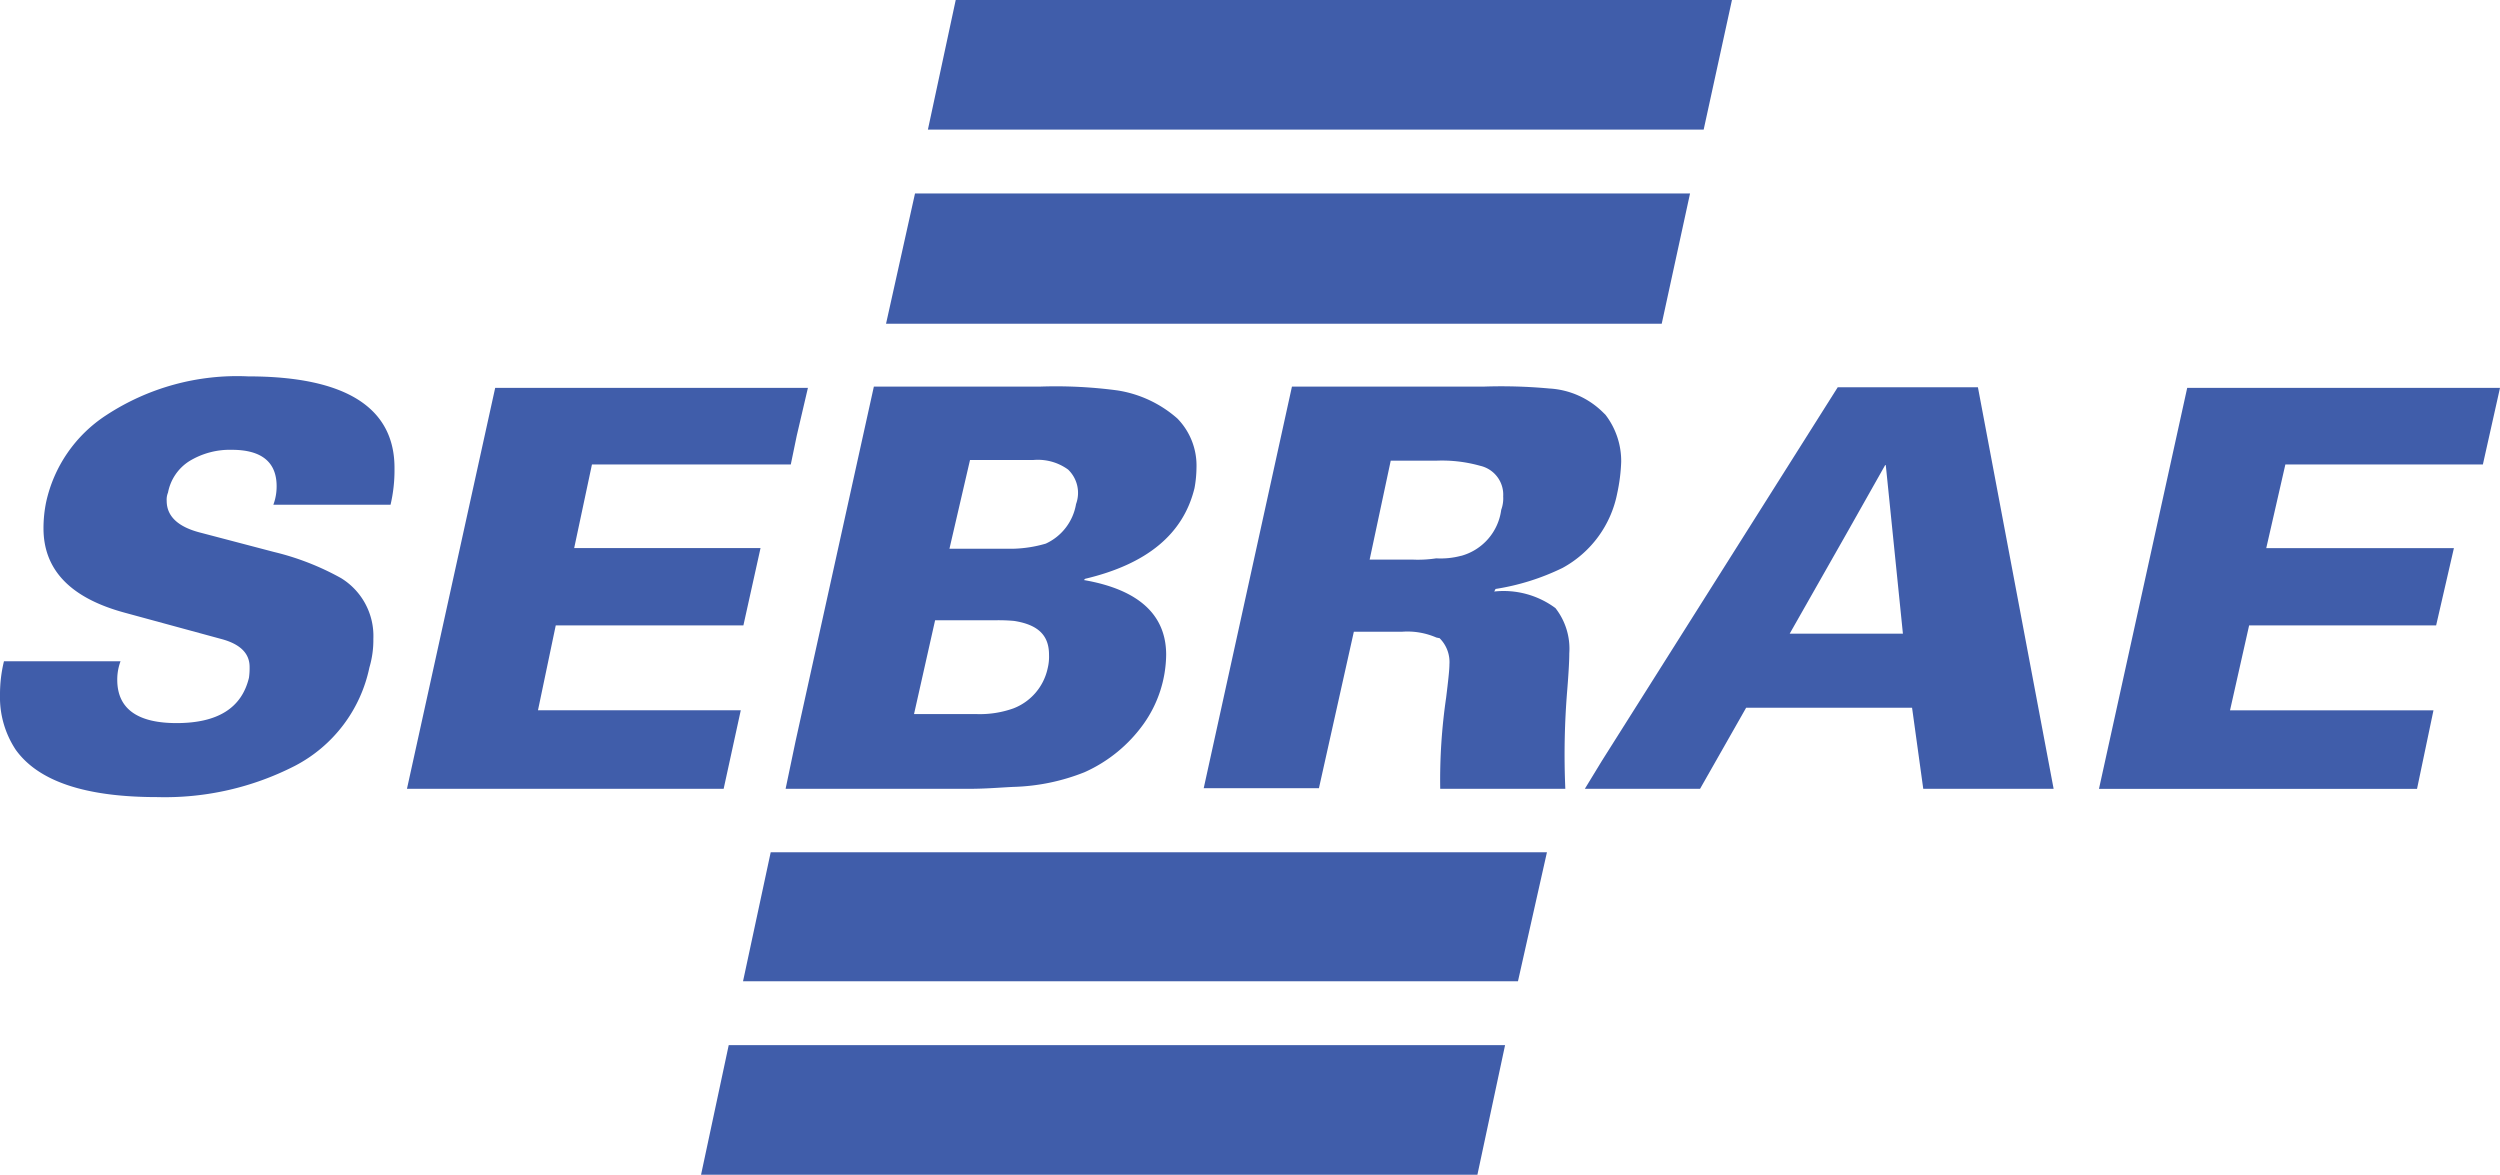 <svg id="sebrae" xmlns="http://www.w3.org/2000/svg" width="80.868" height="38" viewBox="0 0 80.868 38">
  <path id="Caminho_20" data-name="Caminho 20" d="M68.594,4.192,69.509,0H44.4L43.5,4.192Z" transform="translate(-13.485)" fill="#405daa"/>
  <path id="Caminho_21" data-name="Caminho 21" d="M66.627,13.275l.916-4.213H42.473l-.937,4.213Z" transform="translate(-12.875 -2.803)" fill="#405daa"/>
  <path id="Caminho_22" data-name="Caminho 22" d="M36.8,31.136h5.921c.554,0,1-.041,1.448-.062a6.692,6.692,0,0,0,2.3-.475,4.711,4.711,0,0,0,1.917-1.57,3.937,3.937,0,0,0,.724-2.23c0-1.28-.873-2.106-2.662-2.416l.043-.041c2-.475,3.174-1.446,3.536-2.933a3.821,3.821,0,0,0,.064-.661,2.176,2.176,0,0,0-.618-1.59,3.816,3.816,0,0,0-1.938-.909,15.007,15.007,0,0,0-2.492-.124H39.655L37.12,29.607ZM42.765,20.5h2.045a1.66,1.66,0,0,1,1.129.31,1.046,1.046,0,0,1,.256,1.115,1.72,1.72,0,0,1-.98,1.28,4.094,4.094,0,0,1-1.044.165H42.1Zm-1.129,5.184h1.938a5.762,5.762,0,0,1,.618.021c.788.124,1.129.475,1.129,1.095a1.572,1.572,0,0,1-.043.434,1.79,1.79,0,0,1-1.108,1.3A3.224,3.224,0,0,1,43,28.719H40.954Z" transform="translate(-11.388 -5.62)" fill="#405daa"/>
  <path id="Caminho_23" data-name="Caminho 23" d="M8.03,17.648a7.718,7.718,0,0,0-4.6,1.26,4.5,4.5,0,0,0-1.938,2.809,4.2,4.2,0,0,0-.085.847q0,2.014,2.62,2.726l3.11.847c.639.165.937.475.937.909a2.181,2.181,0,0,1-.021.351c-.234.971-1,1.466-2.343,1.466-1.278,0-1.917-.475-1.917-1.4a1.688,1.688,0,0,1,.106-.6H.128A4.513,4.513,0,0,0,0,27.953a3.073,3.073,0,0,0,.511,1.776c.745,1.033,2.279,1.528,4.579,1.528a9.221,9.221,0,0,0,4.452-1.012,4.654,4.654,0,0,0,2.407-3.18,3.112,3.112,0,0,0,.128-.929,2.194,2.194,0,0,0-1.044-1.962,8.566,8.566,0,0,0-2.173-.847L6.5,22.707c-.745-.186-1.108-.537-1.108-1.033a.593.593,0,0,1,.043-.268,1.544,1.544,0,0,1,.682-1.012A2.512,2.512,0,0,1,7.5,20.023c.98,0,1.448.413,1.448,1.177a1.689,1.689,0,0,1-.106.6h3.791a4.874,4.874,0,0,0,.128-1.157C12.78,18.66,11.182,17.648,8.03,17.648Z" transform="translate(0 -5.473)" fill="#405daa"/>
  <path id="Caminho_24" data-name="Caminho 24" d="M29.86,28.614H23.3l.575-2.747h6.07l.554-2.5H24.471l.575-2.705h6.432l.192-.929.362-1.549H21.916l-2.854,12.97H29.306Z" transform="translate(-5.898 -5.638)" fill="#405daa"/>
  <path id="Caminho_25" data-name="Caminho 25" d="M82.427,18.155,74.8,30.236l-.554.909h3.727l1.491-2.623h5.367l.362,2.623h4.217l-2.449-12.99Zm-1.555,7.972,1.853-3.263,1.235-2.189h.021l.554,5.452Z" transform="translate(-22.981 -5.629)" fill="#405daa"/>
  <path id="Caminho_26" data-name="Caminho 26" d="M110.739,20.663l.554-2.478H101.175l-2.854,12.97h10.288l.532-2.54H102.56l.618-2.747h6.049l.575-2.5h-6.07l.618-2.705Z" transform="translate(-30.425 -5.638)" fill="#405daa"/>
  <path id="Caminho_27" data-name="Caminho 27" d="M67.994,23.99a3.515,3.515,0,0,0,1.768-2.416,5.713,5.713,0,0,0,.128-1.012,2.457,2.457,0,0,0-.511-1.528l-.064-.062a2.681,2.681,0,0,0-1.747-.785,16.873,16.873,0,0,0-2.109-.062H59.24l-2.854,12.99h3.727l1.129-5.06H62.8a2.344,2.344,0,0,1,1.108.186.949.949,0,0,0,.106.021,1.087,1.087,0,0,1,.32.847c0,.186-.043.558-.106,1.074a18.436,18.436,0,0,0-.192,2.953h4.047a25.436,25.436,0,0,1,.064-3.222c.043-.537.064-.929.064-1.157a2.133,2.133,0,0,0-.447-1.466,2.811,2.811,0,0,0-1.981-.537l.043-.083A7.6,7.6,0,0,0,67.994,23.99Zm-3.28-.392a2.572,2.572,0,0,1-.809.083,3.9,3.9,0,0,1-.745.041H61.753l.682-3.2H63.9a4.545,4.545,0,0,1,1.427.165.958.958,0,0,1,.746.991,1.073,1.073,0,0,1-.064.434A1.782,1.782,0,0,1,64.714,23.6Z" transform="translate(-17.449 -5.62)" fill="#405daa"/>
  <path id="Caminho_28" data-name="Caminho 28" d="M33.76,48.948l-.895,4.192H57.978l.895-4.192Z" transform="translate(-10.188 -15.141)" fill="#405daa"/>
  <path id="Caminho_29" data-name="Caminho 29" d="M35.728,39.916l-.895,4.172H59.9l.937-4.172Z" transform="translate(-10.798 -12.347)" fill="#405daa"/>
</svg>

